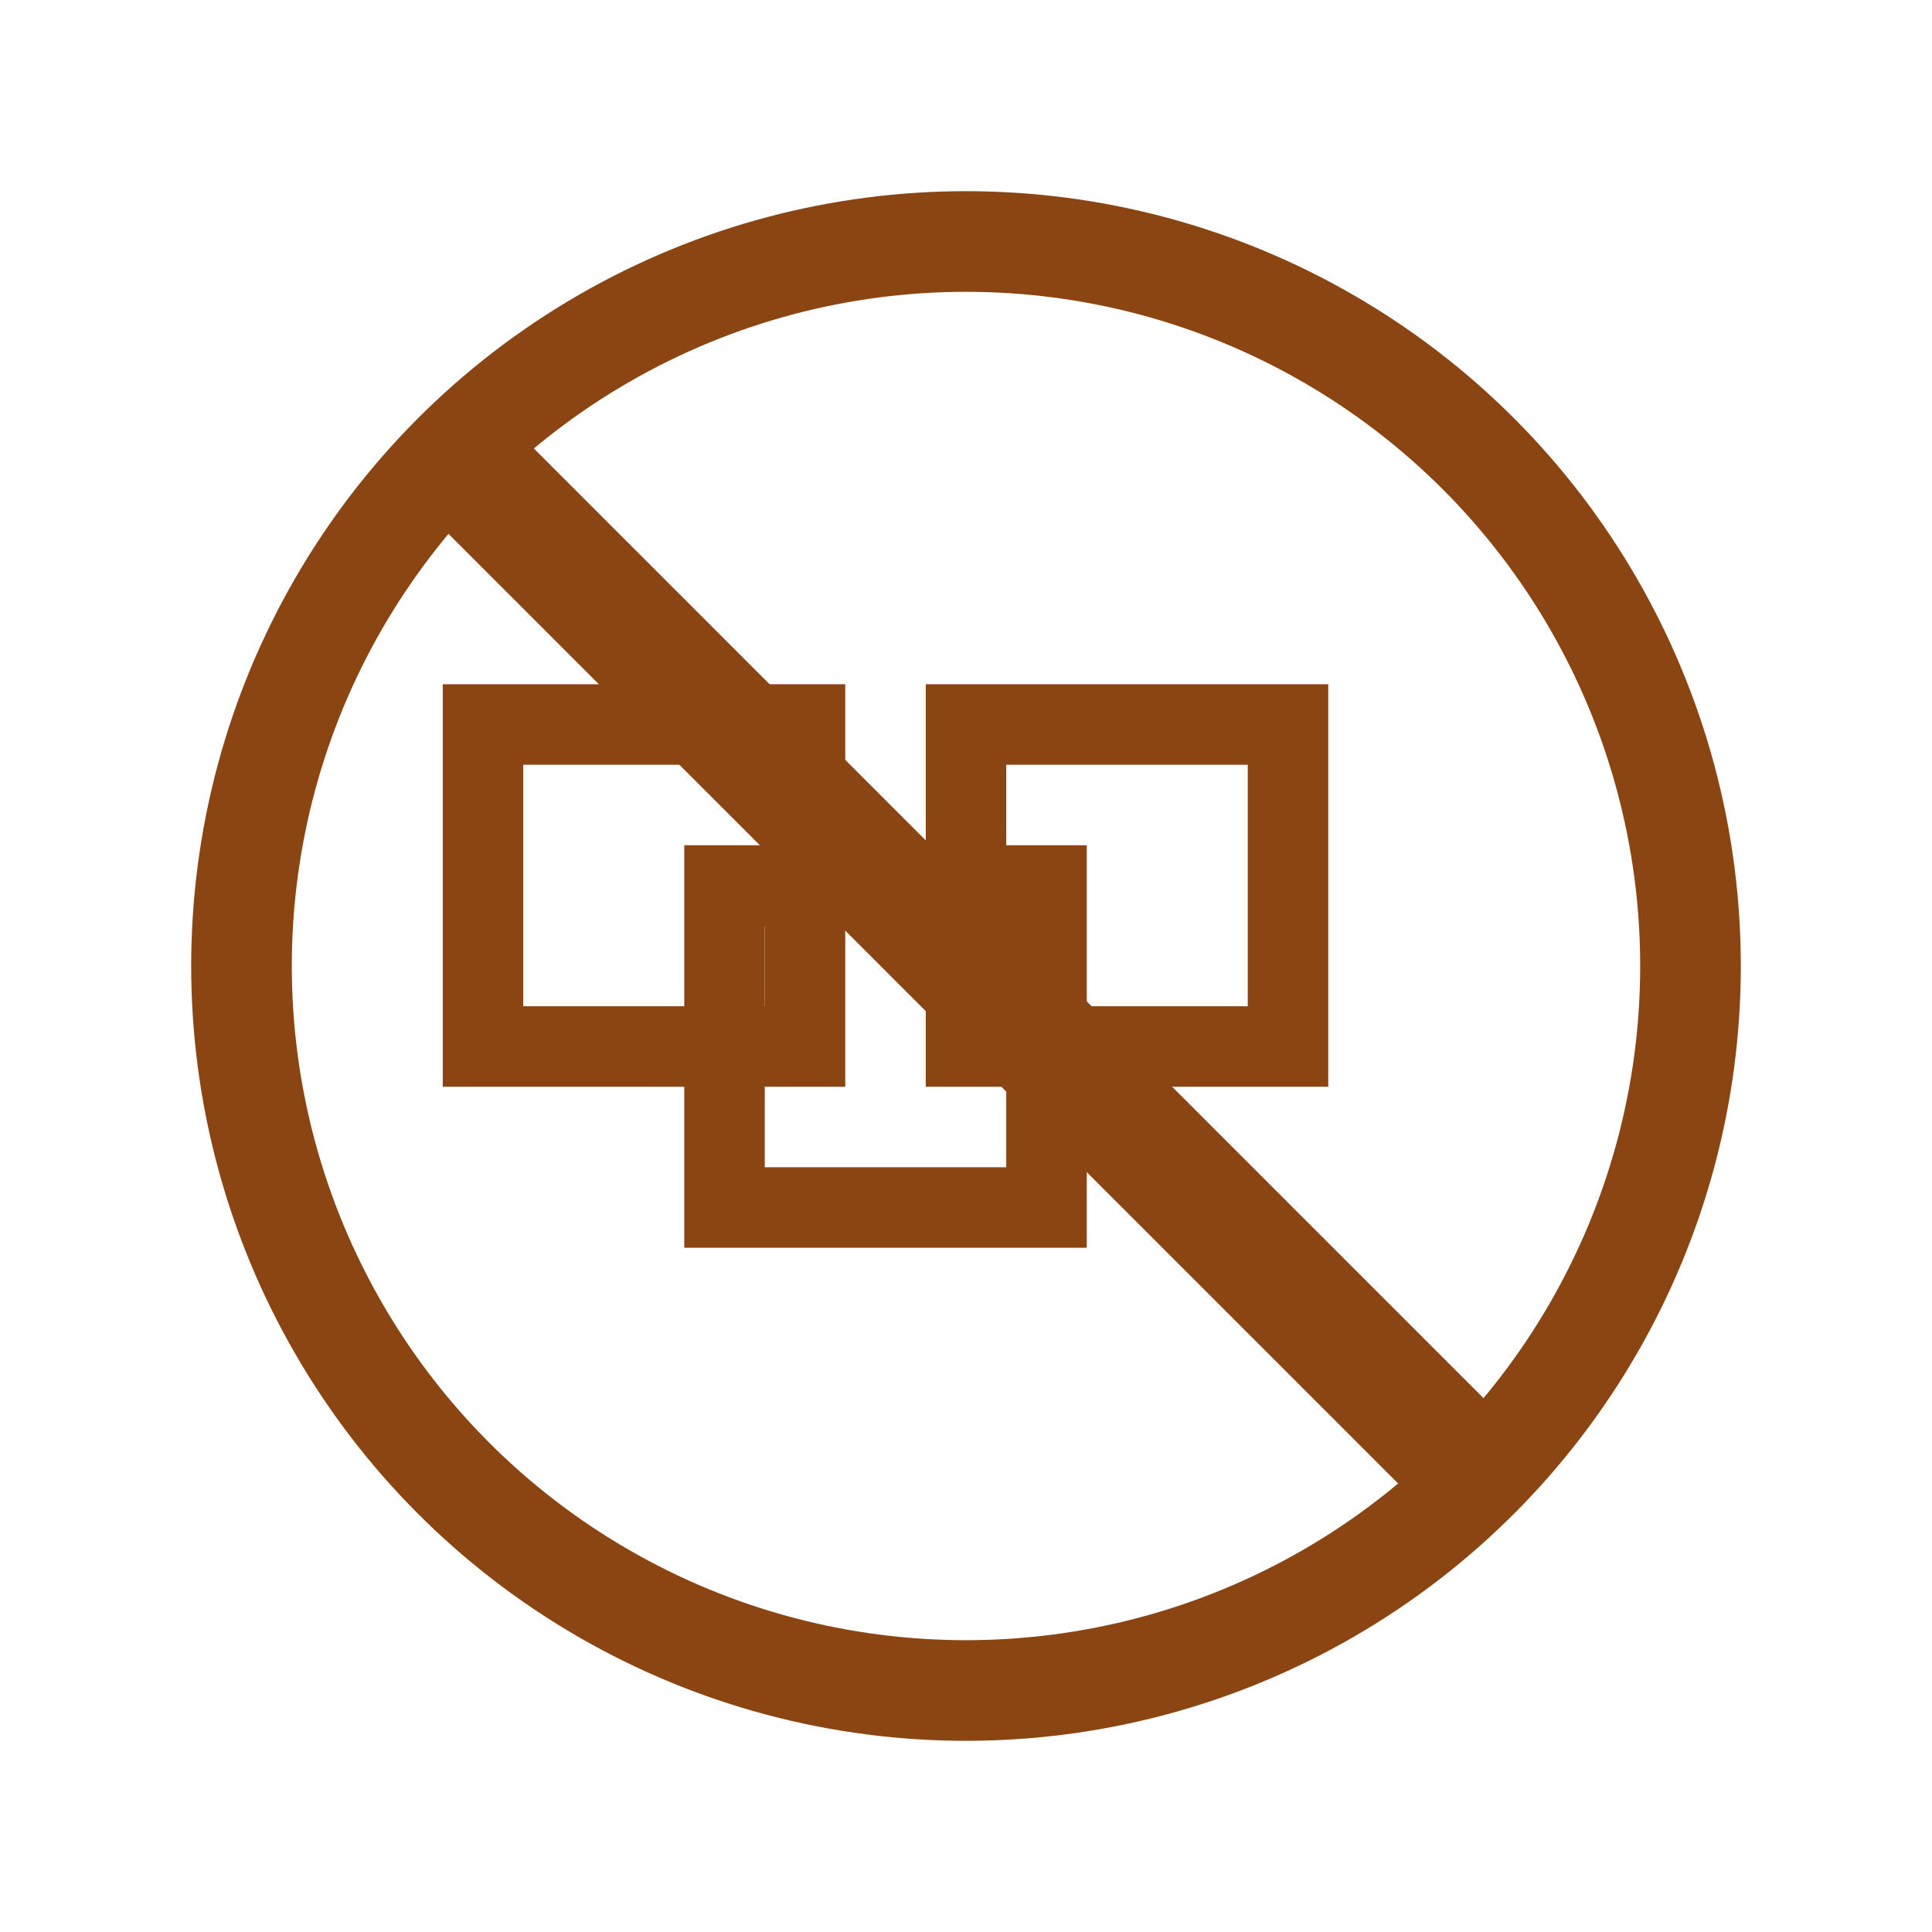 <svg xmlns="http://www.w3.org/2000/svg" width="48" height="48" viewBox="0 0 48 48" fill="none">
  <!-- Sucre barré/zéro sucre - Basé sur votre image -->
  <!-- Cubes de sucre -->
  <rect x="12" y="18" width="8" height="8" stroke="#8B4513" stroke-width="2" fill="none"/>
  <rect x="18" y="22" width="8" height="8" stroke="#8B4513" stroke-width="2" fill="none"/>
  <rect x="24" y="18" width="8" height="8" stroke="#8B4513" stroke-width="2" fill="none"/>
  
  <!-- Cercle avec barre d'interdiction -->
  <circle cx="24" cy="24" r="18" stroke="#8B4513" stroke-width="2.5" fill="none"/>
  <path d="M12 12l24 24" stroke="#8B4513" stroke-width="3" stroke-linecap="round"/>
</svg>
